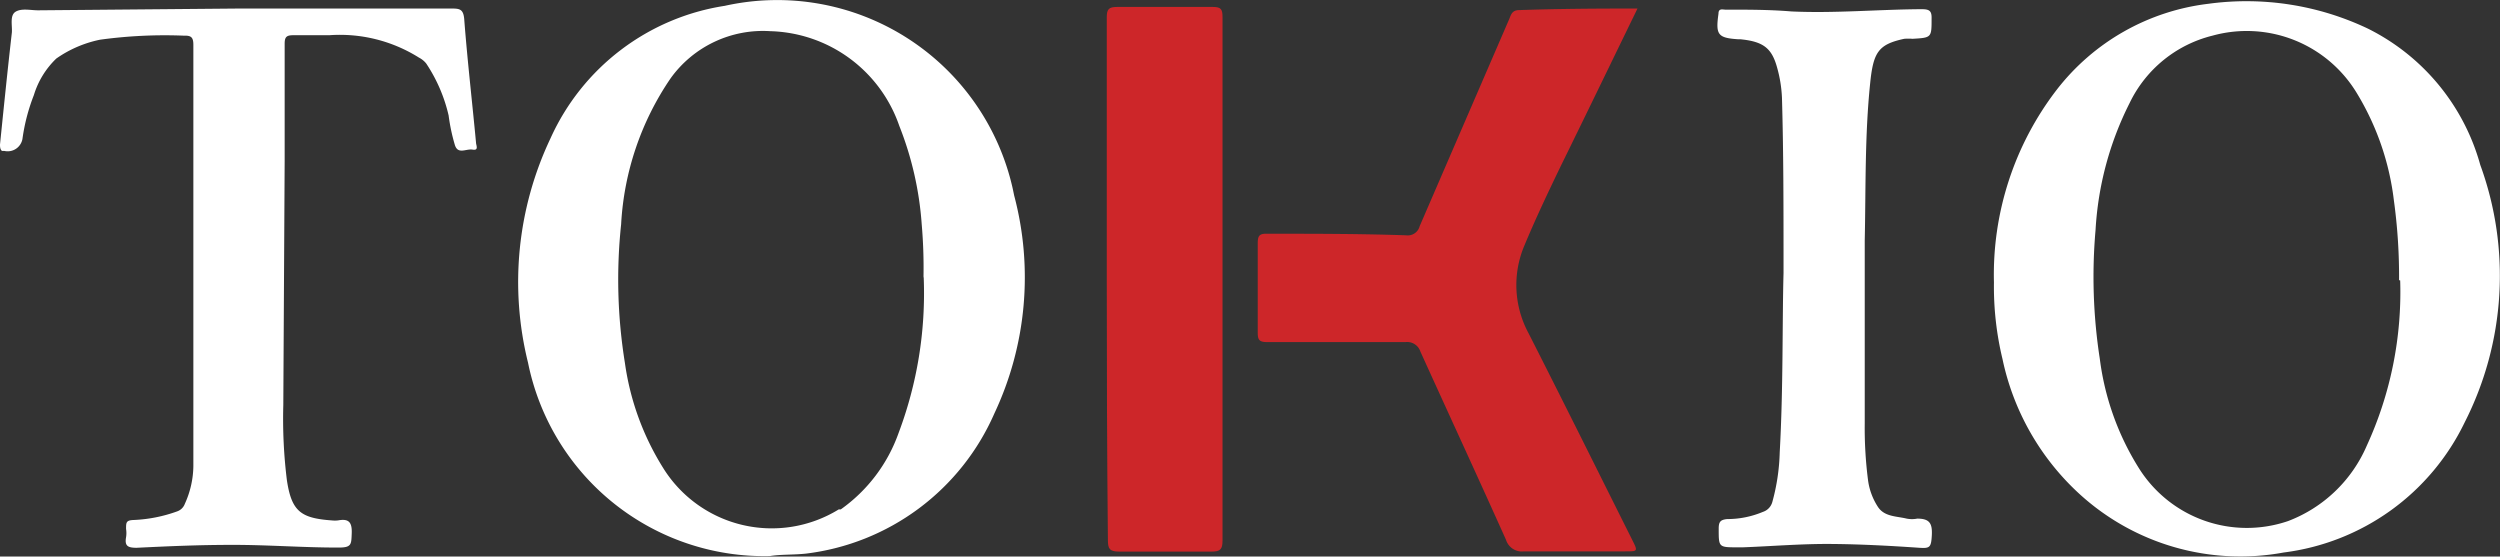 <svg height="24.81" width="111.45" viewBox="0 0 111.45 24.81" xmlns="http://www.w3.org/2000/svg"><rect x="0" y="0" width="111.45" height="24.81" fill="#333333" stroke="none"/><defs><style>.cls-1{fill:#fff;}.cls-2{fill:#cd2629;}</style></defs><g data-name="Capa 2" id="Capa_2"><g data-name="Capa 1" id="Capa_1-2"><path d="M88.89,12.59A13.52,13.52,0,0,1,91.69,4,10.05,10.05,0,0,1,98.44.17a12.6,12.6,0,0,1,7.13,1.11,9.66,9.66,0,0,1,5,6.07,14.41,14.41,0,0,1-.69,11.47,10.4,10.4,0,0,1-8.07,5.81A10.63,10.63,0,0,1,92.68,22a11.31,11.31,0,0,1-3.41-6A13.75,13.75,0,0,1,88.89,12.59Zm18.06-.1a24.8,24.8,0,0,0-.23-3.55,11.91,11.91,0,0,0-1.66-4.8,5.73,5.73,0,0,0-6.43-2.55,5.59,5.59,0,0,0-3.69,3,14.32,14.32,0,0,0-1.52,5.66A23.9,23.9,0,0,0,93.61,16a12,12,0,0,0,1.76,4.9A5.68,5.68,0,0,0,102,23.23a6.23,6.23,0,0,0,3.51-3.36A16.4,16.4,0,0,0,107,12.5Z" class="cls-1"></path><path d="M34.32,24.79a10.75,10.75,0,0,1-10.78-8.62,14.94,14.94,0,0,1,1-10A10.23,10.23,0,0,1,32.31.26,10.76,10.76,0,0,1,45.15,8.42l.06.29a14.24,14.24,0,0,1-.88,9.72,10.56,10.56,0,0,1-8.4,6.25C35.37,24.74,34.79,24.71,34.32,24.79Zm6.85-12.47A22.58,22.58,0,0,0,41.09,10a14.68,14.68,0,0,0-1-4.39,6.26,6.26,0,0,0-5.75-4.22A5.07,5.07,0,0,0,29.89,3.5,12.76,12.76,0,0,0,27.69,10a23.34,23.34,0,0,0,.17,6.19,11.91,11.91,0,0,0,1.69,4.65,5.7,5.7,0,0,0,7.84,1.87h.09a7.06,7.06,0,0,0,2.58-3.41,17.65,17.65,0,0,0,1.12-6.9Z" class="cls-1"></path><path d="M73,.38c-1.14,2.34-2.27,4.68-3.41,7-.57,1.18-1.13,2.36-1.63,3.56a4.51,4.51,0,0,0,.18,3.91c1.56,3.07,3.09,6.15,4.63,9.23.25.5.25.5-.32.5H67.94a.74.74,0,0,1-.8-.51c-1.26-2.81-2.55-5.6-3.82-8.4a.62.62,0,0,0-.66-.42H56.48c-.35,0-.41-.11-.41-.42v-4c0-.33.09-.42.42-.41,2.07,0,4.13,0,6.19.07a.55.55,0,0,0,.61-.41l4-9.25c.08-.21.14-.38.44-.38C69.47.39,71.23.38,73,.38Z" class="cls-2"></path><path d="M10.69.38h9.38c.42,0,.6,0,.63.54.14,1.81.35,3.62.52,5.43,0,.12.14.37-.15.32s-.65.23-.79-.2A8.37,8.37,0,0,1,20,5.15a7,7,0,0,0-1-2.32,1,1,0,0,0-.32-.26,6.62,6.62,0,0,0-4-1h-1.6c-.3,0-.39.07-.39.38V7.19l-.06,10.86a22.24,22.24,0,0,0,.16,3.36c.21,1.38.61,1.69,2,1.79a1.31,1.31,0,0,0,.28,0c.48-.09.63.08.61.58s0,.64-.64.63c-1.54,0-3.09-.12-4.64-.12s-2.87.06-4.31.13c-.39,0-.54-.08-.47-.47a1.15,1.15,0,0,0,0-.37c0-.3,0-.39.37-.4a6.48,6.48,0,0,0,1.9-.38.56.56,0,0,0,.35-.34,4.16,4.16,0,0,0,.38-1.67V2c0-.34-.1-.42-.42-.41a21.26,21.26,0,0,0-3.74.18,5.21,5.21,0,0,0-1.95.84,3.78,3.78,0,0,0-1,1.63A8.5,8.5,0,0,0,1,6.2a.67.67,0,0,1-.8.53H.09C0,6.66,0,6.53,0,6.44c.17-1.67.34-3.34.53-5C.55,1.12.43.68.7.52s.67-.06,1-.06Z" class="cls-1"></path><path d="M49.34,12.42V.77c0-.37.1-.46.46-.46h4.27c.36,0,.43.1.43.45V24.1c0,.39-.1.49-.49.49H49.89c-.44,0-.5-.14-.5-.53C49.35,20.17,49.34,16.3,49.34,12.42Z" class="cls-2"></path><path d="M79.51,12.17c0-3,0-5.41-.07-7.81A5.84,5.84,0,0,0,79.22,3c-.24-.87-.63-1.15-1.64-1.25h-.1c-.91-.06-1-.21-.87-1.14,0-.27.21-.17.34-.18,1,0,1.94,0,2.91.08C81.8.6,83.73.42,85.67.41c.35,0,.45.08.44.42,0,.85,0,.85-.85.9a2.29,2.29,0,0,0-.37,0c-1.16.25-1.38.6-1.52,2-.24,2.33-.19,4.67-.24,7v8.14a18.23,18.23,0,0,0,.15,2.56,2.87,2.87,0,0,0,.44,1.17c.29.44.83.41,1.28.52a1.24,1.24,0,0,0,.47,0c.55,0,.68.21.65.75s-.09.58-.56.55c-1.31-.09-2.62-.16-3.93-.17s-2.62.1-3.93.15h-.23c-.86,0-.85,0-.85-.84,0-.3.08-.39.38-.42a4.1,4.1,0,0,0,1.59-.32.64.64,0,0,0,.42-.44,9.16,9.16,0,0,0,.33-2.21C79.5,17.29,79.45,14.39,79.51,12.17Z" class="cls-1"></path></g></g></svg>